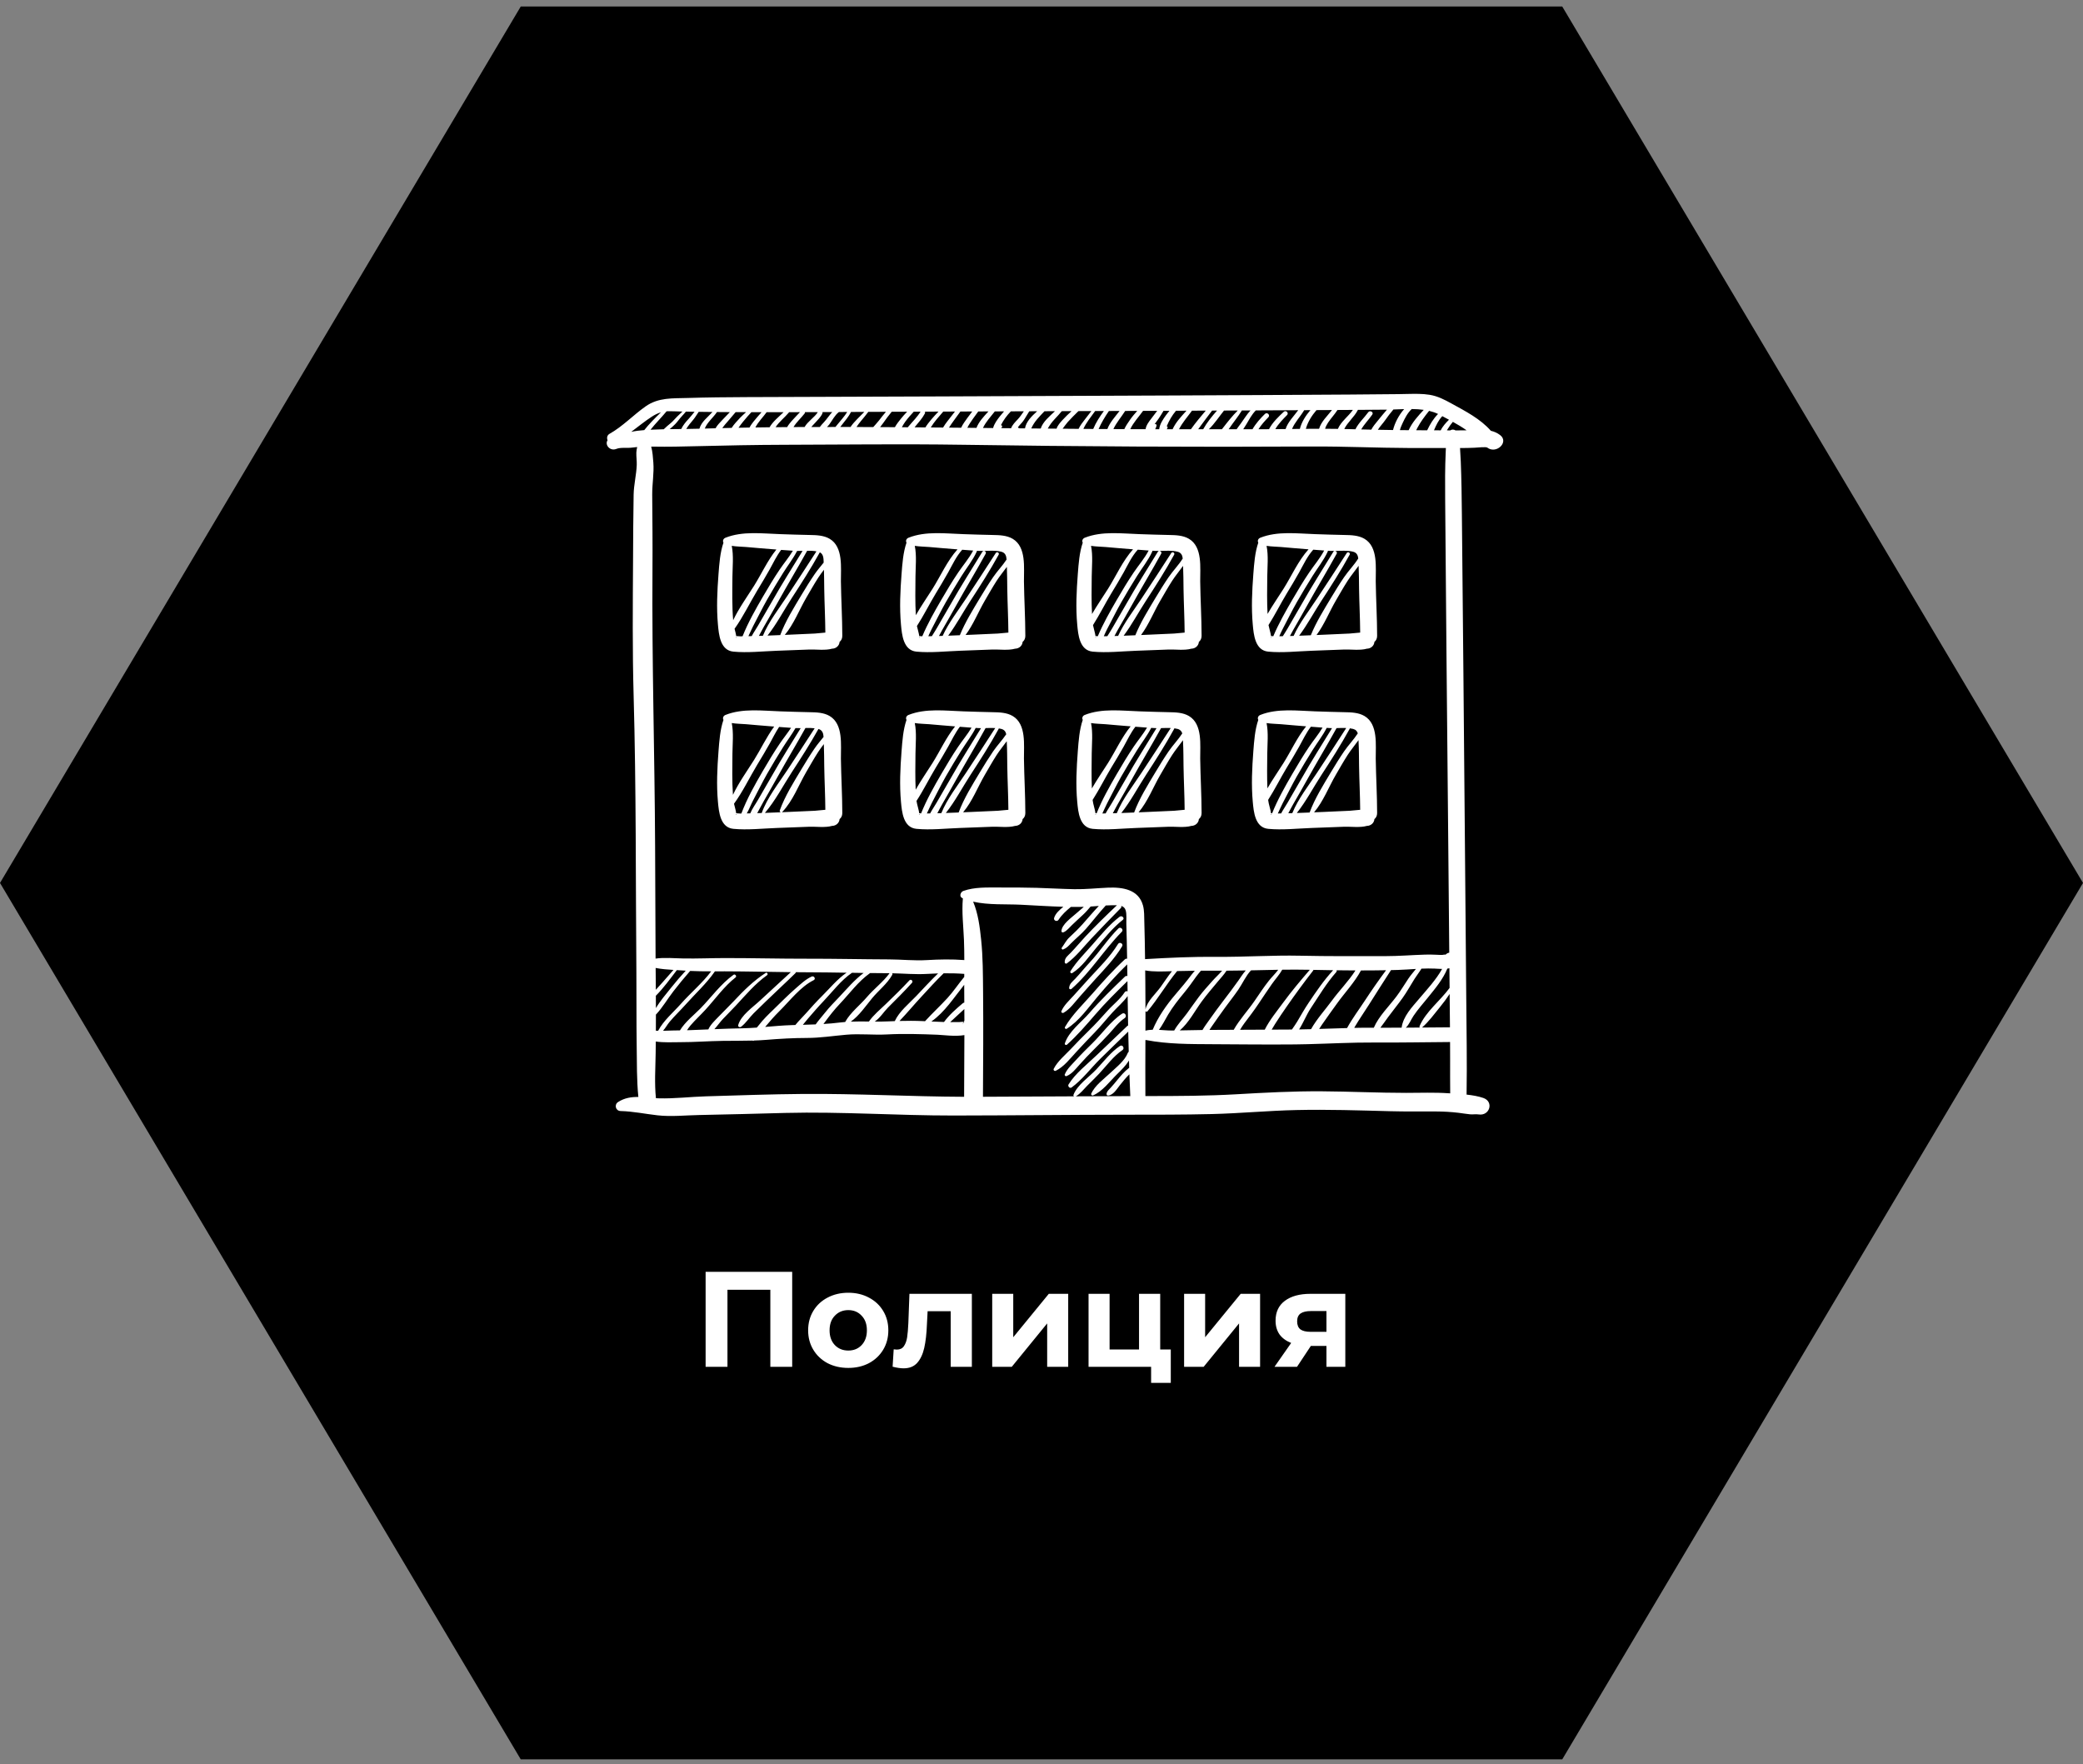 <?xml version="1.0" encoding="UTF-8"?> <svg xmlns="http://www.w3.org/2000/svg" width="307" height="260" viewBox="0 0 307 260" fill="none"><rect x="0" y="0" width="307" height="260" fill="#808080" stroke="none"/> <path d="M230.25 0.961H76.75L0 130.122L76.75 259.283H230.25L307 130.122L230.25 0.961Z" fill="black"></path> <path d="M158.036 143.405C159.493 142.497 160.498 140.941 161.589 139.662C162.791 138.252 164.007 136.717 165.48 135.567C165.816 135.305 165.341 134.857 165.009 135.109C163.52 136.24 162.284 137.757 161.063 139.151C159.942 140.432 158.662 141.698 157.763 143.139C157.661 143.302 157.867 143.511 158.036 143.405ZM157.915 145.744C160.766 143.246 162.693 139.995 165.334 137.322C165.652 136.999 165.152 136.511 164.83 136.831C163.26 138.389 162.092 140.257 160.583 141.863C159.859 142.635 159.199 143.469 158.475 144.236C158.044 144.692 157.616 144.96 157.573 145.607C157.562 145.785 157.794 145.85 157.915 145.744ZM156.744 149.262C157.693 148.734 158.373 147.735 159.086 146.941C159.883 146.052 160.661 145.146 161.469 144.267C162.875 142.738 164.31 141.236 165.382 139.458C165.609 139.082 165.012 138.744 164.782 139.117C163.62 141.002 162.036 142.549 160.538 144.176C159.757 145.024 158.989 145.886 158.218 146.744C157.572 147.464 156.807 148.135 156.43 149.027C156.355 149.203 156.596 149.345 156.744 149.262ZM159.07 156.939C159.782 156.148 160.505 155.376 161.265 154.627C162.012 153.891 162.739 153.141 163.448 152.37C164.181 151.575 164.853 150.652 165.764 150.038C166.168 149.766 165.787 149.118 165.375 149.391C163.682 150.511 162.415 152.366 160.974 153.773C160.163 154.565 159.364 155.359 158.604 156.199C157.999 156.868 157.265 157.511 156.926 158.35C156.873 158.483 157.039 158.652 157.178 158.595C157.992 158.263 158.498 157.575 159.07 156.939ZM221.089 64.115C220.665 63.794 220.208 63.6 219.729 63.487C218.186 61.729 215.98 60.595 213.938 59.473C212.904 58.905 211.903 58.379 210.717 58.185C209.644 58.011 208.556 58.038 207.472 58.058C207.007 58.067 206.543 58.079 206.078 58.085C203.664 58.117 201.251 58.131 198.837 58.147C189.91 58.207 180.983 58.246 172.056 58.286C160.849 58.336 149.643 58.38 138.436 58.422C128.952 58.457 119.467 58.483 109.982 58.523C107.092 58.535 104.199 58.563 101.311 58.652C99.13 58.719 97.05 58.562 95.166 59.881C93.342 61.16 91.784 62.843 89.831 63.937C89.471 64.138 89.402 64.556 89.546 64.875C89.093 65.564 89.914 66.539 90.851 66.154C91.463 65.902 92.456 66.061 93.132 65.967C93.392 65.931 93.652 65.903 93.912 65.881C93.85 66.148 93.796 66.418 93.787 66.695C93.767 67.3 93.868 67.907 93.846 68.514C93.793 69.985 93.414 71.417 93.387 72.895C93.328 76.11 93.32 79.326 93.301 82.543C93.261 89.209 93.2 95.871 93.387 102.536C93.769 116.122 93.681 129.714 93.792 143.304C93.822 146.917 93.783 150.532 93.838 154.144C93.876 156.654 93.832 159.168 94.084 161.665C93.056 161.651 92.056 161.794 91.097 162.408C90.494 162.794 90.721 163.717 91.466 163.737C93.306 163.784 95.096 164.167 96.921 164.37C98.952 164.597 101.065 164.359 103.104 164.324C107.309 164.251 111.51 164.123 115.714 164.017C123.992 163.809 132.261 164.409 140.54 164.399C149.035 164.389 157.53 164.286 166.024 164.28C170.213 164.277 174.401 164.285 178.588 164.184C182.756 164.084 186.911 163.682 191.08 163.591C195.693 163.489 200.314 163.642 204.925 163.764C207.185 163.824 209.447 163.794 211.708 163.802C212.797 163.806 213.877 163.87 214.959 163.996C215.533 164.064 216.105 164.171 216.68 164.223C217.09 164.26 217.524 164.174 217.928 164.238C219.557 164.494 220.21 162.358 218.616 161.81C217.869 161.553 217.015 161.409 216.15 161.315C216.228 156.564 216.141 151.804 216.101 147.053C216.041 139.897 215.978 132.742 215.916 125.586C215.838 116.742 215.759 107.898 215.681 99.054C215.612 91.301 215.535 83.548 215.457 75.795C215.431 73.194 215.399 70.598 215.294 67.998C215.267 67.34 215.228 66.684 215.184 66.027C215.893 66.026 216.599 66.022 217.307 65.984C217.73 65.961 219.014 65.827 219.191 65.961C220.539 66.981 222.451 65.147 221.089 64.115ZM213.557 61.858C213.115 62.289 212.609 62.844 212.34 63.419C212.152 63.418 211.964 63.417 211.777 63.417C211.632 63.417 211.487 63.416 211.342 63.416C211.663 62.673 211.995 61.943 212.572 61.332C212.897 61.505 213.226 61.68 213.557 61.858ZM211.946 61.007C211.265 61.684 210.758 62.536 210.341 63.413C209.802 63.411 209.263 63.41 208.724 63.407C208.776 63.298 208.83 63.189 208.886 63.081C209.361 62.176 209.982 61.348 210.625 60.55C211.087 60.658 211.529 60.807 211.946 61.007ZM208.068 60.281C208.667 60.289 209.26 60.322 209.835 60.402C209.02 61.27 208.104 62.287 207.614 63.398C207.183 63.394 206.753 63.389 206.323 63.385C206.41 63.029 206.576 62.666 206.727 62.342C207.047 61.647 207.464 60.827 208.068 60.281ZM206.95 60.291C206.153 61.176 205.545 62.386 205.312 63.366C205.311 63.368 205.311 63.372 205.31 63.374C204.566 63.364 203.821 63.35 203.076 63.337C203.381 62.848 203.819 62.401 204.126 61.96C204.515 61.4 204.922 60.863 205.363 60.348C205.882 60.329 206.414 60.305 206.95 60.291ZM200.129 60.405C201.537 60.396 202.946 60.386 204.354 60.373C204.374 60.373 204.394 60.372 204.414 60.372C203.961 60.885 203.534 61.418 203.096 61.956C202.727 62.41 202.356 62.833 202.107 63.32C201.611 63.31 201.116 63.297 200.62 63.285C201.07 62.51 201.719 61.858 202.25 61.102C202.504 60.74 201.904 60.407 201.65 60.761C201.059 61.582 200.212 62.34 199.767 63.265C199.393 63.255 199.02 63.248 198.646 63.237C198.473 63.233 198.299 63.231 198.125 63.227C198.61 62.22 199.579 61.483 200.11 60.453C200.118 60.437 200.124 60.421 200.129 60.405ZM199.395 60.41C198.706 61.39 197.637 62.131 197.182 63.207C196.554 63.197 195.926 63.191 195.297 63.189C195.394 62.869 195.541 62.577 195.733 62.287C196.162 61.641 196.705 61.077 197.121 60.423C197.879 60.419 198.637 60.414 199.395 60.41ZM195.693 60.431C195.899 60.43 196.106 60.429 196.312 60.428C195.623 61.319 194.73 62.118 194.411 63.19C193.76 63.191 193.11 63.193 192.46 63.199C192.741 62.188 193.338 61.242 194.029 60.439C194.584 60.437 195.138 60.434 195.693 60.431ZM192.211 60.448C192.517 60.447 192.824 60.446 193.13 60.444C192.438 61.252 191.826 62.209 191.578 63.207C191.194 63.211 190.809 63.215 190.425 63.219C190.834 62.223 191.634 61.423 192.197 60.479C192.203 60.469 192.206 60.459 192.211 60.448ZM191.333 60.453C190.691 61.331 189.802 62.199 189.476 63.23C188.972 63.236 188.468 63.241 187.963 63.245C188.407 62.451 189.165 61.707 189.69 61.17C189.998 60.855 189.521 60.389 189.199 60.692C188.509 61.341 187.524 62.259 187.032 63.253C186.514 63.257 185.995 63.259 185.477 63.26C185.905 62.589 186.468 61.969 186.936 61.493C187.253 61.17 186.756 60.685 186.431 61.002C185.795 61.621 185.085 62.404 184.596 63.26C184.141 63.26 183.686 63.26 183.231 63.26C183.371 63.037 183.518 62.815 183.658 62.583C184.108 61.84 184.471 61.104 185.087 60.483C187.169 60.474 189.251 60.463 191.333 60.453ZM183.017 60.493C183.445 60.491 183.873 60.489 184.301 60.487C183.748 61.084 183.344 61.779 182.852 62.446C182.66 62.706 182.448 62.976 182.26 63.259C181.867 63.259 181.475 63.259 181.082 63.259C181.109 63.222 181.138 63.185 181.163 63.148C181.752 62.279 182.427 61.462 182.986 60.571C183.003 60.545 183.012 60.519 183.017 60.493ZM182.425 60.496C181.626 61.291 180.932 62.175 180.246 63.06C180.199 63.122 180.145 63.189 180.089 63.26C179.448 63.26 178.807 63.26 178.166 63.26C179.01 62.438 179.664 61.412 180.402 60.505C181.076 60.502 181.751 60.499 182.425 60.496ZM179.369 60.509C178.609 61.366 177.878 62.273 177.329 63.259C177.083 63.259 176.838 63.259 176.593 63.259C177.26 62.332 177.951 61.424 178.64 60.512C178.883 60.511 179.126 60.51 179.369 60.509ZM177.708 60.515C176.956 61.413 176.192 62.305 175.522 63.259C174.937 63.259 174.353 63.259 173.768 63.259C174.268 62.265 175.025 61.426 175.681 60.523C176.357 60.521 177.032 60.518 177.708 60.515ZM174.863 60.527C174.106 61.378 173.305 62.194 172.827 63.245C172.825 63.25 172.824 63.255 172.822 63.259C172.535 63.259 172.249 63.259 171.962 63.259C172.001 63.202 172.037 63.142 172.068 63.078C172.126 62.956 172.06 62.845 171.955 62.815C172.305 61.986 172.739 61.22 173.322 60.533C173.836 60.531 174.35 60.529 174.863 60.527ZM171.485 60.54C171.774 60.539 172.064 60.538 172.354 60.537C172.174 60.755 171.999 60.976 171.835 61.204C171.416 61.788 170.923 62.518 170.846 63.257C170.651 63.257 170.455 63.256 170.259 63.255C170.351 63.082 170.421 62.898 170.458 62.717C170.494 62.545 170.299 62.423 170.159 62.534C170.344 62.252 170.561 61.986 170.731 61.738C170.998 61.347 171.249 60.948 171.485 60.54ZM170.551 60.544C170.27 60.927 169.978 61.304 169.684 61.684C169.326 62.148 168.922 62.672 168.841 63.252C168.089 63.25 167.337 63.249 166.585 63.246C167.037 62.263 167.833 61.445 168.468 60.552C169.162 60.55 169.857 60.547 170.551 60.544ZM167.608 60.556C167.245 60.98 166.864 61.391 166.552 61.857C166.267 62.283 165.923 62.749 165.705 63.244C165.168 63.242 164.63 63.239 164.093 63.236C164.544 62.272 165.26 61.464 165.835 60.562C166.426 60.56 167.017 60.558 167.608 60.556ZM165.005 60.565C164.348 61.423 163.58 62.238 163.209 63.23C162.778 63.228 162.347 63.225 161.916 63.222C162.339 62.288 162.843 61.421 163.436 60.57C163.959 60.568 164.482 60.567 165.005 60.565ZM162.692 60.573C162.082 61.401 161.512 62.278 161.124 63.216C160.64 63.213 160.156 63.211 159.672 63.207C160.089 62.286 160.788 61.427 161.407 60.577C161.835 60.576 162.263 60.575 162.692 60.573ZM160.85 60.579C160.529 60.993 160.205 61.405 159.886 61.821C159.556 62.253 159.19 62.703 158.971 63.202C158.185 63.196 157.399 63.189 156.613 63.182C156.869 62.85 157.102 62.496 157.378 62.186C157.875 61.629 158.416 61.113 158.945 60.586C159.58 60.584 160.215 60.582 160.85 60.579ZM157.929 60.589C157.469 61.013 157.012 61.44 156.593 61.903C156.251 62.282 155.872 62.695 155.719 63.174C155.286 63.17 154.853 63.166 154.421 63.162C154.695 62.67 155.011 62.232 155.431 61.779C155.792 61.389 156.159 61.005 156.491 60.594C156.97 60.593 157.449 60.591 157.929 60.589ZM155.483 60.598C154.663 61.377 153.711 62.147 153.386 63.153C152.921 63.148 152.456 63.145 151.992 63.14C152.428 62.137 153.188 61.391 153.942 60.603C154.456 60.602 154.969 60.6 155.483 60.598ZM152.857 60.607C152.038 61.34 151.231 62.154 151.065 63.131C150.759 63.128 150.453 63.125 150.147 63.121C150.141 63.054 150.083 62.998 150.015 62.98C150.244 62.655 150.567 62.377 150.792 62.065C151.136 61.589 151.381 61.085 151.699 60.611C152.085 60.609 152.471 60.608 152.857 60.607ZM150.897 60.614C150.612 61.023 150.339 61.44 149.993 61.806C149.602 62.219 149.212 62.608 149.02 63.11C148.534 63.105 148.049 63.1 147.563 63.095C147.605 63.035 147.646 62.973 147.685 62.909C147.758 62.786 147.642 62.651 147.516 62.668C147.889 61.919 148.398 61.224 148.988 60.62C149.624 60.618 150.261 60.616 150.897 60.614ZM147.979 60.624C147.769 60.858 147.565 61.099 147.373 61.345C146.98 61.847 146.531 62.444 146.366 63.083C145.868 63.078 145.37 63.073 144.872 63.068C145.296 62.174 145.995 61.423 146.622 60.629C147.074 60.627 147.527 60.625 147.979 60.624ZM144.181 60.637C144.681 60.635 145.182 60.633 145.682 60.632C144.984 61.389 144.268 62.142 143.914 63.059C143.466 63.054 143.017 63.05 142.569 63.045C142.798 62.569 143.119 62.122 143.408 61.701C143.655 61.343 143.914 60.987 144.181 60.637ZM143.293 60.64C143.055 60.943 142.823 61.249 142.602 61.559C142.275 62.02 141.895 62.508 141.659 63.037C141.061 63.031 140.462 63.025 139.864 63.02C140.096 62.638 140.369 62.274 140.642 61.891C140.94 61.473 141.246 61.06 141.55 60.646C142.131 60.644 142.712 60.642 143.293 60.64ZM139.022 60.655C139.597 60.653 140.172 60.651 140.746 60.649C140.368 61.13 139.988 61.611 139.618 62.097C139.389 62.398 139.172 62.697 138.993 63.011C138.39 63.006 137.788 63.001 137.185 62.996C137.684 62.15 138.369 61.42 139.022 60.655ZM136.328 60.664C136.991 60.662 137.654 60.659 138.317 60.657C137.656 61.344 136.831 62.25 136.39 62.989C135.859 62.985 135.329 62.981 134.799 62.977C134.854 62.904 134.909 62.833 134.966 62.764C135.452 62.175 135.952 61.619 136.309 60.944C136.363 60.843 136.361 60.746 136.328 60.664ZM135.67 60.666C135.197 61.456 134.517 62.103 133.929 62.811C133.885 62.865 133.84 62.917 133.795 62.97C133.503 62.968 133.212 62.965 132.92 62.963C133.072 62.682 133.231 62.404 133.426 62.14C133.806 61.622 134.232 61.138 134.674 60.67C135.006 60.669 135.338 60.668 135.67 60.666ZM133.695 60.674C133.373 61.008 133.064 61.352 132.775 61.713C132.478 62.084 132.139 62.505 131.894 62.955C131.168 62.951 130.442 62.948 129.715 62.945C129.864 62.758 130.011 62.57 130.15 62.372C130.559 61.789 130.967 61.224 131.421 60.684C132.179 60.68 132.937 60.677 133.695 60.674ZM130.571 60.688C130.218 61.102 129.882 61.53 129.547 61.969C129.298 62.295 128.986 62.609 128.704 62.941C127.881 62.937 127.057 62.933 126.233 62.931C126.423 62.64 126.637 62.353 126.882 62.056C127.251 61.606 127.636 61.169 127.973 60.699C128.839 60.694 129.705 60.691 130.571 60.688ZM127.388 60.702C126.721 61.407 125.886 62.124 125.355 62.927C124.85 62.926 124.346 62.926 123.841 62.926C123.933 62.804 124.026 62.684 124.121 62.564C124.595 61.967 125.082 61.387 125.43 60.711C126.083 60.708 126.735 60.705 127.388 60.702ZM123.641 60.719C124.05 60.718 124.458 60.716 124.866 60.714C124.441 61.4 123.879 61.989 123.373 62.624C123.298 62.718 123.216 62.82 123.132 62.926C122.716 62.926 122.301 62.928 121.885 62.928C122.005 62.806 122.125 62.686 122.225 62.55C122.708 61.898 123.002 61.23 123.641 60.719ZM121.225 60.731C121.703 60.729 122.181 60.726 122.658 60.724C122.225 61.195 121.89 61.73 121.43 62.232C121.257 62.421 121.012 62.664 120.826 62.929C120.408 62.929 119.99 62.929 119.572 62.93C119.762 62.698 119.982 62.485 120.138 62.312C120.515 61.891 120.971 61.462 121.201 60.941C121.233 60.868 121.238 60.797 121.225 60.731ZM118.64 60.738C119.272 60.736 119.903 60.736 120.535 60.733C120.093 61.468 119.025 62.127 118.584 62.931C118.383 62.932 118.181 62.931 117.979 62.932C117.636 62.933 117.294 62.937 116.951 62.939C117.38 62.207 118.081 61.599 118.59 60.934C118.638 60.871 118.651 60.803 118.64 60.738ZM116.291 60.745C116.828 60.743 117.365 60.742 117.902 60.74C117.495 61.196 117.044 61.615 116.647 62.08C116.431 62.334 116.186 62.628 116.011 62.946C115.443 62.95 114.875 62.952 114.308 62.957C114.83 62.166 115.678 61.497 116.244 60.821C116.265 60.797 116.28 60.771 116.291 60.745ZM115.485 60.747C114.765 61.444 113.914 62.119 113.422 62.968C112.726 62.976 112.03 62.985 111.334 62.996C111.728 62.191 112.475 61.465 112.988 60.746C113.821 60.747 114.653 60.748 115.485 60.747ZM110.175 61.37C110.361 61.156 110.565 60.954 110.745 60.742C111.244 60.743 111.743 60.745 112.243 60.745C111.86 61.199 111.444 61.63 111.082 62.098C110.878 62.362 110.636 62.674 110.467 63.008C109.926 63.016 109.385 63.029 108.844 63.039C109.25 62.456 109.709 61.903 110.175 61.37ZM109.956 60.74C109.637 61.046 109.294 61.332 109.068 61.58C108.636 62.054 108.176 62.52 107.834 63.059C107.372 63.069 106.911 63.078 106.449 63.089C106.697 62.735 106.993 62.411 107.281 62.076C107.662 61.633 108.037 61.18 108.421 60.737C108.933 60.739 109.445 60.739 109.956 60.74ZM107.571 60.735C107.22 61.086 106.875 61.444 106.541 61.807C106.163 62.219 105.723 62.624 105.458 63.116C104.929 63.129 104.4 63.143 103.871 63.158C104.243 62.223 105.104 61.565 105.67 60.722C106.304 60.727 106.937 60.731 107.571 60.735ZM105.005 60.716C104.303 61.506 103.382 62.135 103.084 63.179C102.439 63.198 101.794 63.209 101.148 63.217C101.43 62.731 101.797 62.305 102.185 61.843C102.486 61.484 102.708 61.071 102.978 60.692C103.654 60.702 104.329 60.71 105.005 60.716ZM102.365 60.683C102.084 61.021 101.824 61.379 101.52 61.7C101.086 62.158 100.671 62.66 100.399 63.226C99.833 63.231 99.267 63.237 98.702 63.245C98.98 63.002 99.267 62.762 99.534 62.483C99.883 62.117 100.176 61.673 100.531 61.299C100.73 61.089 100.918 60.879 101.093 60.658C101.517 60.667 101.941 60.676 102.365 60.683ZM93.029 63.647C94.043 62.893 95.02 62.082 96.079 61.398C96.516 61.116 96.951 60.902 97.413 60.767C96.626 61.521 95.607 62.542 94.953 63.386C94.308 63.434 93.657 63.508 93.029 63.647ZM98.242 60.615C98.339 60.608 98.436 60.603 98.536 60.602C99.084 60.599 99.633 60.625 100.18 60.639C100.314 60.642 100.448 60.644 100.582 60.647C100.335 60.896 100.073 61.131 99.816 61.378C99.494 61.688 99.224 62.045 98.881 62.333C98.514 62.64 98.15 62.933 97.826 63.262C97.174 63.276 96.523 63.298 95.873 63.331C96.619 62.389 97.479 61.541 98.242 60.615ZM142.094 161.639C134.17 161.606 126.253 161.155 118.332 161.218C113.575 161.256 108.808 161.433 104.053 161.57C101.761 161.636 99.417 161.925 97.131 161.865C96.978 161.861 96.825 161.854 96.673 161.845C96.447 159.652 96.598 157.429 96.632 155.23C96.641 154.651 96.646 154.071 96.652 153.492C97.839 153.67 99.167 153.589 100.167 153.591C102.31 153.596 104.44 153.423 106.581 153.396C108.021 153.378 109.459 153.395 110.896 153.355C110.966 153.399 111.056 153.408 111.123 153.348C111.726 153.328 112.329 153.298 112.932 153.248C114.933 153.083 116.902 152.97 118.912 152.967C120.877 152.965 122.773 152.662 124.722 152.491C126.708 152.316 128.727 152.557 130.721 152.45C133.217 152.315 135.686 152.398 138.177 152.493C138.932 152.522 140.782 152.785 142.135 152.547C142.13 155.577 142.111 158.607 142.094 161.639ZM109.23 151.313C109.933 150.783 110.441 149.968 111.068 149.341C111.659 148.749 112.266 148.171 112.866 147.587C114.299 146.188 115.784 144.84 117.212 143.437C117.264 143.386 117.289 143.331 117.296 143.276C117.863 143.281 118.43 143.288 118.997 143.289C120.921 143.292 122.845 143.321 124.768 143.352C123.397 144.294 122.328 145.624 121.16 146.783C120.344 147.592 119.573 148.441 118.817 149.303C118.323 149.868 117.714 150.44 117.222 151.059C117.04 151.065 116.858 151.069 116.675 151.075C115.369 151.116 114.072 151.235 112.773 151.343C113.435 150.546 114.115 149.763 114.873 149.014C116.387 147.517 117.971 145.414 119.926 144.449C120.289 144.27 119.971 143.753 119.609 143.922C118.718 144.337 117.981 145.052 117.249 145.684C116.112 146.667 115.054 147.762 113.974 148.802C113.221 149.527 112.469 150.256 111.836 151.085C111.749 151.2 111.648 151.318 111.543 151.439C110.833 151.49 110.122 151.531 109.408 151.544C108.031 151.569 106.659 151.618 105.287 151.672C105.729 151.195 106.107 150.639 106.547 150.172C107.186 149.493 107.855 148.841 108.489 148.157C109.915 146.616 111.318 144.953 113.048 143.721C113.251 143.577 113.064 143.245 112.846 143.386C111.062 144.536 109.579 146.01 108.146 147.545C107.419 148.323 106.643 149.057 105.909 149.83C105.38 150.388 104.71 150.991 104.397 151.708C103.533 151.743 102.669 151.779 101.802 151.812C101.62 151.82 101.437 151.823 101.255 151.828C101.417 151.58 101.587 151.337 101.782 151.11C102.473 150.308 103.257 149.589 103.971 148.808C105.402 147.245 106.729 145.356 108.415 144.043C108.636 143.87 108.34 143.492 108.109 143.657C106.244 144.995 104.835 146.971 103.253 148.598C102.409 149.466 100.966 150.602 100.216 151.85C99.513 151.861 98.809 151.87 98.106 151.9C97.98 151.905 97.851 151.907 97.721 151.908C98.083 151.505 98.343 151.002 98.699 150.579C99.438 149.701 100.287 148.901 101.051 148.042C102.491 146.426 104.104 144.967 105.344 143.189C105.353 143.175 105.355 143.163 105.361 143.149C105.858 143.148 106.355 143.147 106.851 143.148C110.086 143.157 113.319 143.234 116.554 143.27C115.069 144.67 113.536 146.021 112.05 147.421C110.995 148.415 109.188 149.628 108.801 151.07C108.731 151.332 109.039 151.457 109.23 151.313ZM131.492 143.434C133.2 143.467 134.909 143.63 136.614 143.53C137.163 143.498 137.711 143.472 138.259 143.455C137.143 144.526 136.108 145.664 135.039 146.789C133.973 147.91 132.536 149.053 131.876 150.485C131.562 150.496 131.248 150.508 130.935 150.523C130.265 150.556 129.594 150.558 128.922 150.553C129.682 150.053 130.288 149.078 130.864 148.501C132.065 147.297 133.277 146.107 134.412 144.842C134.636 144.593 134.265 144.226 134.035 144.476C132.934 145.669 131.767 146.796 130.6 147.928C129.775 148.726 128.705 149.606 128.067 150.545C127.174 150.534 126.282 150.525 125.393 150.563C126.62 149.701 127.619 148.227 128.523 147.126C129.491 145.948 130.749 145.005 131.501 143.667C131.552 143.577 131.537 143.494 131.492 143.434ZM142.113 143.974C141.261 144.988 140.54 146.104 139.64 147.085C138.574 148.248 137.395 149.331 136.337 150.499C136.211 150.493 136.086 150.487 135.961 150.482C134.837 150.43 133.704 150.433 132.574 150.463C133.666 149.321 134.694 148.077 135.767 146.923C136.861 145.747 137.922 144.552 139.078 143.438C140.09 143.425 141.102 143.448 142.116 143.525C142.115 143.675 142.114 143.824 142.113 143.974ZM142.121 147.758C142.045 147.766 141.967 147.796 141.895 147.856C140.907 148.691 139.898 149.571 139.131 150.615C138.51 150.597 137.889 150.572 137.269 150.543C139.247 149.157 140.597 147.009 142.109 145.132C142.109 145.556 142.11 145.98 142.114 146.404C142.118 146.855 142.118 147.306 142.121 147.758ZM131.098 143.439C130.143 144.735 128.797 145.734 127.749 146.964C126.763 148.122 125.336 149.23 124.602 150.548C124.59 150.569 124.583 150.591 124.579 150.612C124.325 150.633 124.07 150.656 123.817 150.688C122.995 150.792 122.179 150.86 121.363 150.909C121.432 150.819 121.5 150.727 121.567 150.636C122.267 149.689 122.971 148.788 123.785 147.929C125.245 146.388 126.479 144.647 128.239 143.402C129.164 143.414 130.09 143.423 131.015 143.426C131.047 143.426 131.078 143.428 131.11 143.428C131.106 143.432 131.102 143.434 131.098 143.439ZM123.677 146.943C122.977 147.687 122.258 148.399 121.627 149.202C121.181 149.771 120.642 150.356 120.217 150.968C119.589 150.994 118.96 151.012 118.33 151.029C118.58 150.728 118.82 150.419 119.065 150.135C119.814 149.271 120.555 148.401 121.347 147.573C122.685 146.174 123.945 144.464 125.569 143.364C126.141 143.373 126.713 143.381 127.284 143.389C125.925 144.414 124.846 145.701 123.677 146.943ZM100.359 147.933C99.225 149.211 97.808 150.383 97 151.905C96.888 151.904 96.776 151.905 96.664 151.905C96.669 151.112 96.671 150.32 96.671 149.527C97.655 148.486 98.399 147.181 99.275 146.056C100.061 145.048 100.874 144.055 101.718 143.09C102.75 143.14 103.784 143.149 104.818 143.15C103.507 144.893 101.807 146.302 100.359 147.933ZM98.913 145.561C98.16 146.511 97.299 147.502 96.669 148.571C96.668 147.964 96.665 147.356 96.661 146.749C97.794 145.614 98.778 144.25 99.757 142.969C100.094 142.989 100.43 143.008 100.76 143.033C100.862 143.041 100.964 143.046 101.066 143.053C100.32 143.865 99.599 144.695 98.913 145.561ZM97.693 144.721C97.358 145.106 97.003 145.485 96.655 145.87C96.654 145.712 96.653 145.553 96.652 145.394C96.643 144.48 96.638 143.566 96.632 142.652C97.486 142.82 98.376 142.888 99.258 142.941C98.734 143.532 98.213 144.126 97.693 144.721ZM142.108 150.593C142.117 150.594 142.124 150.594 142.132 150.595C142.133 150.594 142.135 150.592 142.136 150.591C142.136 150.593 142.136 150.594 142.136 150.595C142.135 150.595 142.133 150.595 142.132 150.595C142.002 150.7 141.897 150.849 141.841 151.051C141.901 150.836 141.962 150.688 142.02 150.586C141.828 150.573 141.582 150.619 141.404 150.624C140.951 150.637 140.497 150.638 140.044 150.633C140.745 150 141.416 149.332 142.127 148.707C142.13 149.282 142.135 149.858 142.136 150.433C142.1 150.464 142.061 150.513 142.02 150.586C142.05 150.587 142.082 150.587 142.108 150.593ZM158.564 161.57C159.228 161.191 159.678 160.571 160.212 160.033C160.804 159.437 161.411 158.857 161.984 158.244C163.049 157.105 164.119 155.634 165.427 154.757C165.807 154.502 165.448 153.893 165.062 154.15C163.737 155.031 162.671 156.436 161.596 157.585C160.522 158.733 158.775 159.876 158.212 161.348C158.176 161.441 158.221 161.523 158.293 161.571C153.82 161.593 149.347 161.618 144.873 161.635C144.902 156.478 144.939 151.329 144.89 146.169C144.866 143.611 144.872 141.059 144.606 138.51C144.412 136.646 144.167 134.647 143.423 132.88C145.683 133.399 148.238 133.222 150.482 133.334C152.544 133.438 154.634 133.578 156.716 133.636C156.174 134.084 155.55 134.62 155.358 135.288C155.247 135.674 155.797 135.887 156.011 135.556C156.495 134.807 157.146 134.221 157.825 133.658C158.449 133.665 159.071 133.665 159.691 133.65C159.706 133.649 159.721 133.648 159.735 133.648C159.361 133.967 158.989 134.282 158.637 134.598C157.95 135.216 156.455 136.245 156.442 137.234C156.439 137.392 156.606 137.451 156.735 137.398C157.25 137.185 157.598 136.698 157.996 136.325C158.532 135.824 159.057 135.316 159.602 134.826C160.022 134.448 160.373 134.022 160.739 133.6C161.142 133.574 161.545 133.543 161.948 133.512C161.137 134.371 160.375 135.276 159.59 136.157C158.967 136.855 158.317 137.496 157.626 138.13C157.146 138.569 156.872 139.149 156.485 139.675C156.399 139.792 156.543 139.98 156.684 139.927C157.205 139.73 157.454 139.428 157.825 139.05C158.556 138.303 159.365 137.672 160.056 136.88C161.043 135.748 161.956 134.549 162.975 133.443C163.304 133.425 163.634 133.411 163.964 133.407C164.172 133.405 164.397 133.399 164.619 133.408C163.022 134.925 161.422 136.467 159.923 138.074C159.205 138.843 158.531 139.665 157.801 140.42C157.37 140.866 156.902 141.164 156.92 141.816C156.923 141.951 157.097 142.084 157.228 141.987C158.622 140.961 159.667 139.567 160.841 138.322C162.263 136.815 163.712 135.318 165.169 133.843C165.275 133.736 165.289 133.612 165.25 133.505C165.555 133.603 165.801 133.793 165.906 134.159C166.08 134.764 165.983 135.557 166.003 136.179C166.056 137.883 166.091 139.587 166.119 141.291C166.009 141.268 165.887 141.291 165.781 141.389C164.099 142.941 162.577 144.636 161.079 146.355C159.681 147.961 158.027 149.52 156.96 151.359C156.87 151.514 157.056 151.716 157.22 151.612C159.043 150.463 160.337 148.573 161.701 146.961C163.114 145.29 164.552 143.644 166.132 142.121C166.141 142.696 166.149 143.27 166.157 143.845C166.042 143.806 165.908 143.82 165.795 143.93C163.999 145.66 162.2 147.393 160.571 149.276C159.37 150.663 157.512 151.995 156.941 153.773C156.881 153.957 157.125 154.073 157.259 153.953C158.756 152.611 160.129 151.021 161.435 149.503C162.916 147.781 164.544 146.184 166.167 144.59C166.173 145.094 166.18 145.598 166.187 146.102C166.044 146.044 165.867 146.066 165.761 146.228C165.066 147.293 164.045 148.049 163.202 148.991C162.316 149.981 161.437 150.957 160.48 151.885C159.563 152.773 158.686 153.686 157.809 154.612C156.954 155.515 155.877 156.395 155.307 157.503C155.206 157.7 155.409 157.902 155.613 157.801C156.811 157.206 157.706 156.025 158.591 155.066C159.501 154.08 160.414 153.109 161.351 152.148C162.271 151.203 163.078 150.177 163.964 149.206C164.712 148.386 165.557 147.693 166.196 146.791C166.215 148.237 166.236 149.682 166.264 151.128C166.219 151.143 166.175 151.17 166.133 151.21C164.622 152.661 163.097 154.099 161.585 155.55C160.21 156.869 158.48 158.197 157.486 159.819C157.327 160.08 157.665 160.464 157.942 160.262C159.508 159.119 160.755 157.439 162.128 156.078C163.501 154.718 164.899 153.383 166.282 152.033C166.301 152.95 166.323 153.866 166.351 154.783C166.354 154.855 166.355 154.927 166.358 154.998C166.303 155.034 166.257 155.086 166.228 155.158C165.748 156.357 164.573 157.238 163.65 158.115C162.691 159.027 161.351 159.972 160.825 161.193C160.768 161.326 160.94 161.494 161.077 161.438C162.492 160.861 163.581 159.331 164.653 158.292C165.284 157.681 165.93 157.039 166.394 156.294C166.404 156.65 166.415 157.005 166.425 157.361C165.704 157.909 165.139 158.592 164.571 159.285C164.29 159.627 164.006 159.966 163.707 160.293C163.44 160.586 163.148 160.795 163.089 161.191C163.071 161.317 163.142 161.46 163.296 161.454C164.072 161.425 164.62 160.463 165.055 159.923C165.501 159.368 165.94 158.815 166.453 158.326C166.486 159.397 166.53 160.468 166.587 161.538C163.912 161.546 161.238 161.556 158.564 161.57ZM168.655 135.889C168.631 135.098 168.667 134.227 168.46 133.454C167.822 131.084 165.466 130.723 163.289 130.818C161.631 130.89 160.004 131.072 158.342 131.043C156.488 131.011 154.64 130.898 152.787 130.843C150.937 130.789 149.086 130.79 147.235 130.794C145.489 130.798 143.641 130.712 141.981 131.301C141.551 131.453 141.325 132.141 141.838 132.366C141.862 132.377 141.887 132.385 141.911 132.396C141.731 134.422 141.99 136.485 142.071 138.51C142.11 139.503 142.122 140.496 142.123 141.489C140.286 141.349 138.453 141.383 136.613 141.493C134.751 141.606 132.881 141.396 131.015 141.39C127.009 141.377 123.005 141.283 118.997 141.29C114.947 141.298 110.899 141.189 106.851 141.193C104.822 141.195 102.787 141.287 100.76 141.254C99.389 141.232 97.973 141.082 96.621 141.27C96.586 135.751 96.578 130.232 96.552 124.713C96.49 111.111 96.067 97.52 96.164 83.918C96.19 80.242 96.155 76.57 96.125 72.894C96.112 71.318 96.413 69.741 96.292 68.166C96.234 67.413 96.183 66.583 95.975 65.818C96.105 65.819 96.235 65.819 96.365 65.821C98.462 65.859 100.561 65.808 102.658 65.756C106.967 65.649 111.271 65.561 115.582 65.55C124.288 65.528 132.995 65.413 141.701 65.546C158.961 65.808 176.209 65.901 193.47 65.803C198.195 65.776 202.914 66.008 207.639 66.024C209.459 66.03 211.279 66.028 213.099 66.028C213.09 66.22 213.083 66.415 213.074 66.613C212.967 68.911 212.974 71.214 212.993 73.513C213.053 80.932 213.111 88.35 213.181 95.768C213.264 104.627 213.348 113.487 213.431 122.346C213.487 128.364 213.542 134.382 213.597 140.4C213.396 140.428 213.195 140.53 213.019 140.733C213.131 140.604 212.781 140.72 212.585 140.727C212.287 140.738 211.987 140.72 211.69 140.706C211.146 140.68 210.609 140.669 210.064 140.685C208.094 140.744 206.139 140.908 204.167 140.909C199.985 140.91 195.803 140.938 191.621 140.847C187.513 140.758 183.422 141.05 179.313 141.012C175.795 140.98 172.273 141.143 168.762 141.351C168.739 139.53 168.71 137.709 168.655 135.889ZM209.215 151.239C209.179 151.323 209.208 151.39 209.263 151.435C208.575 151.442 207.887 151.446 207.199 151.451C207.706 150.966 207.934 150.298 208.333 149.703C208.958 148.771 209.71 147.929 210.416 147.056C211.511 145.701 212.652 144.36 213.313 142.752C213.417 142.738 213.519 142.717 213.619 142.692C213.625 143.432 213.633 144.172 213.639 144.912C213.641 145.139 213.643 145.367 213.646 145.595C212.258 147.498 210.122 149.094 209.215 151.239ZM213.654 146.487C213.671 148.125 213.687 149.763 213.7 151.4C212.327 151.407 210.955 151.419 209.583 151.432C210.576 150.572 211.385 149.446 212.212 148.436C212.726 147.81 213.209 147.16 213.654 146.487ZM206.575 151.455C205.533 151.462 204.49 151.463 203.447 151.46C203.843 150.953 204.199 150.414 204.582 149.897C205.28 148.952 206.027 148.039 206.711 147.084C207.36 146.179 207.882 145.204 208.477 144.267C208.801 143.757 209.184 143.273 209.498 142.755C210.153 142.727 210.807 142.716 211.462 142.747C211.781 142.762 212.158 142.793 212.544 142.796C211.644 144.402 210.347 145.788 209.156 147.192C208.094 148.444 206.797 149.784 206.575 151.452C206.575 151.453 206.575 151.454 206.575 151.455ZM172.16 149.527C172.842 148.388 173.629 147.384 174.478 146.358C175.118 145.584 175.703 144.778 176.277 143.956C176.49 143.651 176.749 143.357 176.997 143.055C177.847 143.048 178.698 143.044 179.551 143.052C179.741 143.054 179.93 143.052 180.121 143.053C179.677 143.574 179.136 144.057 178.707 144.543C178.023 145.319 177.317 146.077 176.698 146.903C176.09 147.713 175.517 148.547 174.919 149.365C174.313 150.194 173.554 150.964 173.065 151.866C172.943 151.867 172.822 151.87 172.7 151.871C172.139 151.877 171.478 151.807 170.812 151.771C171.334 151.074 171.717 150.268 172.16 149.527ZM169.893 151.754C169.516 151.765 169.153 151.805 168.82 151.895C168.823 150.939 168.825 149.984 168.825 149.028C168.89 149.11 169.039 149.138 169.111 149.052C170.689 147.173 171.928 145.013 173.489 143.112C174.357 143.093 175.224 143.076 176.091 143.064C175.937 143.238 175.787 143.414 175.649 143.599C174.878 144.629 174.053 145.61 173.214 146.587C171.945 148.063 170.63 149.938 169.893 151.754ZM177.087 147.628C177.838 146.598 178.675 145.634 179.489 144.652C179.912 144.141 180.41 143.625 180.77 143.053C181.715 143.051 182.659 143.039 183.602 143.02C183.194 143.483 182.865 144.011 182.508 144.521C181.808 145.521 181.06 146.487 180.322 147.461C179.631 148.374 178.943 149.291 178.289 150.229C177.924 150.754 177.536 151.254 177.225 151.795C176.112 151.812 174.999 151.835 173.885 151.854C175.197 150.738 176.12 148.956 177.087 147.628ZM178.551 151.329C179.218 150.373 179.879 149.419 180.57 148.479C181.21 147.611 181.878 146.762 182.49 145.876C183.11 144.979 183.613 143.818 184.374 143.005C185.712 142.975 187.051 142.942 188.39 142.92C187.974 143.48 187.444 143.984 187.018 144.521C186.257 145.48 185.581 146.517 184.89 147.525C183.917 148.942 182.678 150.26 181.829 151.766C180.781 151.77 179.732 151.774 178.684 151.78C178.54 151.78 178.395 151.783 178.25 151.784C178.349 151.63 178.448 151.477 178.551 151.329ZM183.382 150.822C184.113 149.854 184.85 148.893 185.519 147.883C186.157 146.921 186.801 145.962 187.461 145.014C187.942 144.324 188.568 143.656 188.979 142.911C190.253 142.894 191.527 142.89 192.803 142.918C192.884 142.919 192.964 142.921 193.045 142.923C191.683 144.505 190.345 146.084 189.113 147.769C188.239 148.964 187.116 150.323 186.404 151.746C185.19 151.751 183.977 151.758 182.764 151.763C182.963 151.44 183.159 151.116 183.382 150.822ZM187.918 150.92C188.474 150.043 189.054 149.181 189.648 148.329C190.895 146.536 192.195 144.757 193.539 143.034C193.565 143.001 193.573 142.967 193.575 142.934C194.543 142.954 195.512 142.972 196.483 142.986C195.115 144.461 193.991 146.12 192.875 147.78C192.267 148.686 191.74 149.62 191.185 150.558C190.952 150.953 190.672 151.335 190.408 151.725C189.414 151.732 188.419 151.736 187.424 151.741C187.587 151.465 187.748 151.188 187.918 150.92ZM193.163 148.619C194.375 146.797 195.481 144.915 196.941 143.263C197.017 143.176 197.023 143.077 196.989 142.993C197.916 143.005 198.844 143.014 199.771 143.018C198.766 144.598 197.399 145.959 196.295 147.474C195.36 148.754 194.069 150.168 193.227 151.675C192.64 151.691 192.053 151.703 191.466 151.712C192.106 150.703 192.58 149.497 193.163 148.619ZM194.83 151.016C195.55 149.965 196.303 148.937 197.046 147.9C198.215 146.268 199.64 144.788 200.586 143.019C201.819 143.019 203.051 143.01 204.281 142.987C203.194 144.459 202.146 145.955 201.144 147.488C200.298 148.781 199.295 150.109 198.534 151.509C197.164 151.546 195.793 151.596 194.423 151.639C194.556 151.429 194.69 151.22 194.83 151.016ZM199.682 151.316C200.328 150.219 201.064 149.166 201.744 148.088C202.823 146.376 203.911 144.669 205.011 142.97C205.346 142.961 205.682 142.955 206.017 142.944C206.905 142.917 207.794 142.849 208.683 142.797C208.308 143.275 207.895 143.739 207.568 144.228C206.987 145.096 206.455 145.993 205.828 146.83C204.744 148.277 203.209 149.758 202.478 151.458C201.515 151.451 200.553 151.462 199.591 151.482C199.621 151.426 199.65 151.37 199.682 151.316ZM168.783 143.014C170.058 143.243 171.445 143.168 172.728 143.13C172.129 143.879 171.598 144.697 171.069 145.44C170.36 146.436 169.079 147.522 168.824 148.764C168.823 147.416 168.818 146.068 168.802 144.72C168.795 144.151 168.789 143.582 168.783 143.014ZM213.484 161.117C211.419 160.976 209.327 161.061 207.258 161.061C203.114 161.061 198.969 160.855 194.824 160.829C190.593 160.801 186.38 161.027 182.158 161.27C177.972 161.511 173.781 161.525 169.589 161.53C169.33 161.531 169.071 161.532 168.811 161.533C168.793 158.782 168.805 156.032 168.815 153.281C168.844 153.281 168.872 153.278 168.899 153.274C172.127 153.892 175.398 153.871 178.684 153.889C182.733 153.911 186.782 153.959 190.831 153.92C191.438 153.915 192.044 153.902 192.65 153.887C192.683 153.896 192.718 153.893 192.752 153.884C196.007 153.802 199.258 153.62 202.516 153.64C206.252 153.663 209.981 153.59 213.716 153.567C213.72 154.472 213.724 155.377 213.724 156.282C213.725 157.898 213.714 159.516 213.735 161.133C213.651 161.128 213.565 161.122 213.484 161.117ZM214.521 63.432C214.292 63.27 213.974 63.268 213.744 63.429C213.579 63.428 213.414 63.426 213.25 63.425C213.278 63.375 213.306 63.326 213.335 63.278C213.568 62.888 213.834 62.518 214.129 62.171C214.823 62.556 215.511 62.964 216.156 63.416C215.611 63.429 215.066 63.433 214.521 63.432ZM122.28 79.408C121.403 78.887 120.313 78.859 119.316 78.842C117.884 78.818 116.458 78.764 115.026 78.719C112.353 78.634 109.462 78.239 106.922 79.248C106.584 79.383 106.479 79.724 106.627 79.975C106.126 81.422 106.01 83.108 105.896 84.603C105.707 87.074 105.585 89.572 105.811 92.045C105.948 93.533 106.145 95.847 108.088 96.034C110.181 96.236 112.404 95.978 114.498 95.905C116.088 95.85 117.677 95.785 119.267 95.725C120.217 95.689 121.65 95.885 122.62 95.602C123.252 95.588 123.705 95.134 123.74 94.6C123.98 94.405 124.142 94.109 124.141 93.712C124.137 91.034 123.973 88.366 123.936 85.69C123.91 83.72 124.324 80.62 122.28 79.408ZM108.055 91.403C107.88 89.263 107.929 87.095 107.949 84.951C107.962 83.581 108.141 81.878 107.847 80.444C108.547 80.557 109.25 80.555 109.983 80.615C111.21 80.717 112.437 80.837 113.667 80.927C113.919 80.945 114.171 80.965 114.424 80.985C113.122 82.605 112.212 84.615 111.128 86.34C110.132 87.924 108.902 89.632 108.055 91.403ZM108.501 93.874C108.662 93.949 108.478 94.086 108.501 93.874V93.874ZM109.441 93.771C109.327 93.773 109.213 93.776 109.099 93.778C108.964 93.779 108.714 93.741 108.501 93.736C108.482 93.493 108.367 93.074 108.263 92.664C109.517 90.915 110.483 88.89 111.579 87.07C112.209 86.024 112.846 84.984 113.438 83.917C113.97 82.956 114.456 81.926 115.128 81.041C115.704 81.087 116.28 81.13 116.857 81.163C116.28 82.126 115.552 82.989 114.92 83.923C114.033 85.233 113.221 86.596 112.426 87.96C111.345 89.817 110.247 91.759 109.441 93.771ZM110.788 93.746C110.627 93.75 110.465 93.752 110.303 93.755C110.551 93.253 110.761 92.726 111.008 92.259C111.701 90.952 112.348 89.617 113.079 88.332C113.824 87.023 114.607 85.737 115.403 84.457C116.085 83.36 116.894 82.342 117.479 81.193C117.742 81.198 118.012 81.193 118.287 81.185C116.784 83.64 115.231 86.072 113.817 88.578C113.135 89.786 112.413 90.973 111.732 92.182C111.472 92.645 111.086 93.185 110.788 93.746ZM111.852 93.713C112.089 93.272 112.316 92.826 112.561 92.401C113.252 91.195 113.947 89.995 114.621 88.781C116.037 86.229 117.552 83.731 118.959 81.174C118.96 81.171 118.961 81.169 118.962 81.167C119.43 81.159 119.893 81.174 120.33 81.254C118.937 83.437 117.502 85.595 116.08 87.761C114.843 89.646 113.301 91.589 112.438 93.695C112.243 93.702 112.048 93.707 111.852 93.713ZM113.12 93.67C114.476 91.954 115.53 89.926 116.708 88.118C118.145 85.913 119.563 83.698 120.829 81.395C121.372 81.67 121.381 82.3 121.395 82.912C120.947 83.478 120.468 84.027 120.063 84.62C119.38 85.619 118.752 86.637 118.131 87.673C117.004 89.552 115.759 91.54 114.993 93.594C114.369 93.621 113.745 93.646 113.12 93.67ZM120.101 93.368C118.843 93.435 117.585 93.486 116.326 93.538C116.107 93.547 115.888 93.556 115.668 93.566C117.008 91.964 117.803 89.851 118.842 88.076C119.414 87.099 119.965 86.117 120.579 85.162C120.843 84.751 121.138 84.359 121.436 83.969C121.466 84.918 121.465 85.867 121.48 86.815C121.513 88.955 121.628 91.087 121.642 93.227C121.109 93.259 120.561 93.344 120.101 93.368ZM149.256 79.408C148.379 78.887 147.29 78.859 146.293 78.842C144.861 78.818 143.435 78.764 142.003 78.719C139.33 78.634 136.439 78.239 133.899 79.248C133.561 79.383 133.456 79.724 133.604 79.975C133.103 81.422 132.987 83.108 132.873 84.603C132.684 87.074 132.561 89.572 132.788 92.045C132.925 93.533 133.122 95.847 135.065 96.034C137.158 96.236 139.38 95.978 141.475 95.905C143.065 95.85 144.654 95.785 146.244 95.725C147.194 95.689 148.626 95.885 149.597 95.602C150.228 95.588 150.682 95.134 150.716 94.6C150.957 94.405 151.119 94.109 151.118 93.712C151.113 91.034 150.949 88.366 150.913 85.69C150.887 83.72 151.301 80.62 149.256 79.408ZM134.98 90.668C134.867 88.767 134.908 86.85 134.926 84.951C134.939 83.581 135.119 81.878 134.824 80.444C135.524 80.557 136.227 80.555 136.96 80.615C138.187 80.717 139.414 80.837 140.644 80.927C140.803 80.938 140.962 80.951 141.12 80.963C139.605 82.65 138.628 84.883 137.439 86.774C136.665 88.007 135.748 89.314 134.98 90.668ZM135.477 93.874C135.639 93.949 135.455 94.086 135.477 93.874V93.874ZM135.929 93.77C135.795 93.759 135.628 93.74 135.478 93.736C135.452 93.411 135.254 92.769 135.141 92.261C136.132 90.722 136.965 89.04 137.89 87.505C138.52 86.459 139.157 85.419 139.749 84.352C140.374 83.223 140.932 81.997 141.808 81.026C141.81 81.023 141.812 81.021 141.814 81.018C142.35 81.061 142.888 81.104 143.425 81.14C142.82 82.294 141.962 83.278 141.231 84.357C140.344 85.667 139.532 87.03 138.737 88.394C137.734 90.117 136.715 91.913 135.929 93.77ZM141.465 93.615C140.893 93.639 140.32 93.662 139.748 93.684C140.953 92.062 141.936 90.216 143.02 88.553C144.474 86.322 145.909 84.08 147.186 81.748C147.336 81.474 146.927 81.24 146.759 81.505C145.329 83.751 143.853 85.969 142.391 88.195C141.237 89.954 139.816 91.765 138.93 93.71C138.749 93.716 138.568 93.722 138.388 93.728C138.547 93.426 138.705 93.126 138.872 92.835C139.563 91.63 140.258 90.43 140.932 89.215C142.348 86.663 143.863 84.166 145.27 81.608C145.443 81.294 144.965 81.019 144.777 81.328C143.219 83.882 141.599 86.407 140.129 89.012C139.447 90.221 138.724 91.407 138.043 92.617C137.849 92.961 137.586 93.348 137.342 93.754C137.166 93.758 136.991 93.761 136.816 93.764C136.982 93.397 137.141 93.029 137.319 92.693C138.012 91.386 138.659 90.052 139.391 88.766C140.136 87.457 140.918 86.171 141.714 84.891C142.464 83.686 143.369 82.578 143.958 81.285C143.976 81.247 143.984 81.209 143.984 81.173C144.068 81.177 144.153 81.184 144.237 81.188C145.303 81.239 146.534 81.041 147.571 81.306C148.179 81.462 148.316 81.932 148.354 82.459C147.763 83.361 146.986 84.159 146.374 85.054C145.691 86.054 145.063 87.072 144.442 88.107C143.391 89.86 142.238 91.708 141.465 93.615ZM147.077 93.368C145.82 93.435 144.562 93.486 143.303 93.538C142.973 93.552 142.642 93.566 142.311 93.58C143.456 92.04 144.203 90.134 145.153 88.511C145.725 87.533 146.276 86.552 146.89 85.596C147.348 84.885 147.898 84.227 148.396 83.541C148.443 84.632 148.439 85.724 148.456 86.815C148.49 88.955 148.605 91.087 148.619 93.227C148.085 93.259 147.538 93.344 147.077 93.368ZM175.233 79.408C174.356 78.887 173.267 78.859 172.27 78.842C170.838 78.818 169.411 78.764 167.98 78.719C165.307 78.634 162.416 78.239 159.876 79.248C159.537 79.383 159.433 79.724 159.58 79.975C159.08 81.422 158.964 83.108 158.85 84.603C158.661 87.074 158.538 89.572 158.765 92.045C158.901 93.533 159.099 95.847 161.042 96.034C163.134 96.236 165.357 95.978 167.452 95.905C169.042 95.85 170.631 95.785 172.22 95.725C173.171 95.689 174.603 95.885 175.574 95.602C176.205 95.588 176.659 95.134 176.693 94.6C176.934 94.405 177.095 94.109 177.095 93.712C177.09 91.034 176.926 88.366 176.89 85.69C176.863 83.72 177.277 80.62 175.233 79.408ZM160.946 90.49C160.847 88.648 160.885 86.79 160.902 84.951C160.915 83.581 161.095 81.878 160.801 80.444C161.5 80.557 162.204 80.555 162.936 80.615C164.164 80.717 165.39 80.837 166.621 80.927C166.745 80.936 166.868 80.946 166.992 80.955C165.473 82.643 164.494 84.88 163.304 86.774C162.563 87.952 161.693 89.2 160.946 90.49ZM161.454 93.874C161.616 93.949 161.432 94.086 161.454 93.874V93.874ZM161.797 93.76C161.687 93.75 161.567 93.738 161.455 93.736C161.427 93.381 161.194 92.65 161.09 92.127C162.043 90.624 162.856 88.996 163.754 87.505C164.384 86.459 165.022 85.419 165.614 84.351C166.239 83.223 166.797 81.997 167.673 81.026C167.678 81.02 167.681 81.015 167.685 81.009C168.221 81.052 168.757 81.096 169.293 81.133C168.689 82.29 167.828 83.276 167.096 84.357C166.209 85.667 165.397 87.03 164.602 88.394C163.6 90.114 162.583 91.907 161.797 93.76ZM163.205 93.756C163.03 93.76 162.855 93.763 162.68 93.766C162.847 93.398 163.006 93.03 163.184 92.693C163.877 91.386 164.524 90.051 165.256 88.766C166.001 87.457 166.783 86.171 167.579 84.891C168.328 83.686 169.234 82.578 169.823 81.285C169.842 81.245 169.849 81.204 169.848 81.166C169.97 81.173 170.092 81.181 170.214 81.187C170.428 81.198 170.649 81.197 170.874 81.193C170.787 81.192 170.7 81.232 170.641 81.328C169.083 83.882 167.463 86.407 165.993 89.012C165.311 90.221 164.589 91.407 163.908 92.617C163.714 92.961 163.45 93.349 163.205 93.756ZM167.328 93.62C166.755 93.644 166.182 93.667 165.609 93.688C166.817 92.065 167.799 90.218 168.885 88.552C170.339 86.321 171.774 84.08 173.051 81.747C173.201 81.474 172.792 81.24 172.624 81.504C171.194 83.751 169.718 85.968 168.256 88.195C167.101 89.955 165.679 91.767 164.793 93.714C164.612 93.72 164.432 93.726 164.251 93.731C164.41 93.428 164.569 93.127 164.737 92.835C165.428 91.63 166.123 90.43 166.797 89.215C168.213 86.663 169.728 84.166 171.135 81.608C171.254 81.392 171.066 81.195 170.875 81.193C171.768 81.177 172.719 81.094 173.548 81.306C174.097 81.447 174.262 81.844 174.317 82.308C173.716 83.274 172.885 84.109 172.239 85.054C171.556 86.053 170.928 87.071 170.307 88.107C169.255 89.862 168.101 91.711 167.328 93.62ZM173.054 93.368C171.797 93.435 170.538 93.486 169.28 93.538C168.911 93.553 168.541 93.569 168.172 93.585C169.319 92.045 170.066 90.136 171.018 88.511C171.59 87.533 172.141 86.552 172.755 85.597C173.245 84.834 173.842 84.135 174.367 83.395C174.421 84.534 174.415 85.675 174.433 86.816C174.467 88.955 174.582 91.087 174.596 93.227C174.062 93.259 173.515 93.344 173.054 93.368ZM186.913 96.034C189.006 96.236 191.229 95.978 193.323 95.905C194.913 95.85 196.502 95.785 198.092 95.725C199.042 95.689 200.475 95.885 201.445 95.602C202.077 95.588 202.53 95.134 202.565 94.6C202.805 94.405 202.967 94.109 202.966 93.711C202.962 91.034 202.798 88.366 202.761 85.69C202.735 83.72 203.149 80.62 201.105 79.408C200.228 78.887 199.138 78.859 198.141 78.842C196.709 78.818 195.283 78.764 193.851 78.719C191.178 78.634 188.287 78.239 185.747 79.248C185.409 79.383 185.304 79.724 185.452 79.975C184.951 81.422 184.835 83.108 184.721 84.603C184.533 87.074 184.41 89.572 184.637 92.045C184.773 93.533 184.97 95.847 186.913 96.034ZM187.325 93.874C187.487 93.949 187.303 94.086 187.325 93.874V93.874ZM200.304 86.816C200.338 88.955 200.453 91.087 200.467 93.227C199.934 93.259 199.386 93.344 198.926 93.368C197.668 93.435 196.41 93.486 195.151 93.538C194.78 93.553 194.408 93.569 194.036 93.585C195.184 92.045 195.931 90.136 196.882 88.511C197.455 87.533 198.005 86.552 198.62 85.596C199.112 84.831 199.711 84.129 200.238 83.385C200.293 84.528 200.286 85.672 200.304 86.816ZM199.419 81.306C199.965 81.446 200.131 81.839 200.187 82.3C199.585 83.269 198.751 84.107 198.103 85.054C197.42 86.054 196.792 87.072 196.171 88.107C195.119 89.862 193.965 91.711 193.192 93.62C192.619 93.644 192.047 93.667 191.473 93.688C192.68 92.066 193.663 90.218 194.749 88.553C196.203 86.322 197.638 84.08 198.915 81.748C199.065 81.474 198.656 81.241 198.488 81.505C197.058 83.751 195.582 85.969 194.12 88.195C192.965 89.956 191.543 91.767 190.657 93.714C190.476 93.72 190.296 93.726 190.115 93.731C190.274 93.429 190.434 93.127 190.601 92.835C191.293 91.63 191.987 90.43 192.661 89.216C194.077 86.664 195.592 84.166 196.999 81.609C197.118 81.393 196.93 81.196 196.74 81.193C197.635 81.177 198.589 81.094 199.419 81.306ZM195.713 81.166C195.837 81.173 195.961 81.181 196.086 81.188C196.297 81.198 196.516 81.197 196.737 81.193C196.651 81.193 196.565 81.232 196.506 81.328C194.948 83.882 193.328 86.407 191.858 89.012C191.176 90.221 190.454 91.407 189.773 92.617C189.578 92.961 189.315 93.349 189.07 93.756C188.895 93.76 188.719 93.763 188.544 93.766C188.711 93.398 188.87 93.03 189.049 92.693C189.741 91.386 190.389 90.051 191.12 88.766C191.865 87.457 192.648 86.171 193.444 84.891C194.193 83.686 195.098 82.578 195.688 81.285C195.706 81.244 195.714 81.204 195.713 81.166ZM193.55 81.009C194.086 81.052 194.622 81.096 195.158 81.132C194.553 82.29 193.692 83.276 192.96 84.358C192.073 85.668 191.261 87.03 190.466 88.394C189.465 90.114 188.447 91.906 187.662 93.76C187.553 93.75 187.435 93.738 187.325 93.736C187.297 93.379 187.063 92.643 186.959 92.119C187.91 90.618 188.722 88.994 189.619 87.505C190.249 86.459 190.886 85.419 191.477 84.351C192.103 83.223 192.661 81.997 193.537 81.026C193.542 81.02 193.545 81.015 193.55 81.009ZM188.807 80.615C190.035 80.717 191.262 80.837 192.492 80.927C192.614 80.936 192.736 80.945 192.857 80.955C191.338 82.642 190.359 84.88 189.168 86.774C188.43 87.949 187.562 89.192 186.817 90.479C186.718 88.64 186.756 86.787 186.774 84.951C186.787 83.581 186.966 81.877 186.672 80.444C187.371 80.557 188.075 80.555 188.807 80.615ZM122.28 105.524C121.403 105.003 120.313 104.975 119.316 104.958C117.884 104.934 116.458 104.88 115.026 104.835C112.353 104.75 109.462 104.355 106.922 105.364C106.584 105.499 106.479 105.84 106.627 106.091C106.126 107.539 106.01 109.224 105.896 110.719C105.707 113.19 105.585 115.688 105.811 118.161C105.948 119.649 106.145 121.963 108.088 122.15C110.181 122.352 112.404 122.094 114.498 122.021C116.088 121.966 117.677 121.901 119.267 121.841C120.217 121.806 121.65 122.001 122.62 121.718C123.252 121.704 123.705 121.25 123.74 120.716C123.98 120.521 124.142 120.225 124.141 119.828C124.137 117.15 123.973 114.482 123.936 111.806C123.91 109.836 124.324 106.736 122.28 105.524ZM108.024 117.139C107.883 115.122 107.93 113.084 107.949 111.067C107.962 109.697 108.141 107.994 107.847 106.56C108.547 106.673 109.25 106.671 109.983 106.731C111.21 106.833 112.437 106.953 113.667 107.043C113.812 107.053 113.956 107.065 114.101 107.076C112.967 108.615 112.12 110.432 111.128 112.011C110.12 113.614 108.871 115.344 108.024 117.139ZM108.501 119.99C108.662 120.065 108.478 120.202 108.501 119.99V119.99ZM109.264 119.891C109.209 119.891 109.154 119.893 109.099 119.894C108.964 119.895 108.714 119.857 108.501 119.852C108.477 119.542 108.296 118.945 108.181 118.45C109.476 116.675 110.459 114.601 111.579 112.742C112.209 111.696 112.846 110.656 113.438 109.588C113.888 108.776 114.305 107.915 114.828 107.133C115.414 107.18 116.001 107.226 116.587 107.264C116.063 108.059 115.457 108.801 114.92 109.594C114.033 110.904 113.221 112.267 112.426 113.631C111.264 115.626 110.08 117.718 109.264 119.891ZM110.066 119.876C110.428 119.251 110.686 118.539 111.008 117.93C111.701 116.623 112.348 115.288 113.079 114.003C113.824 112.694 114.607 111.408 115.403 110.128C115.997 109.172 116.687 108.276 117.242 107.303C117.248 107.303 117.254 107.303 117.26 107.304C117.503 107.315 117.754 107.314 118.01 107.308C116.594 109.61 115.144 111.897 113.817 114.249C113.135 115.458 112.413 116.644 111.732 117.853C111.402 118.439 110.872 119.148 110.575 119.866C110.405 119.87 110.236 119.872 110.066 119.876ZM111.601 119.837C111.935 119.254 112.232 118.645 112.561 118.072C113.252 116.867 113.947 115.667 114.621 114.452C115.954 112.049 117.373 109.691 118.71 107.289C119.17 107.276 119.63 107.276 120.069 107.329C118.758 109.375 117.413 111.4 116.08 113.432C114.755 115.45 113.08 117.536 112.265 119.816C112.044 119.824 111.823 119.831 111.601 119.837ZM112.734 119.801C114.279 117.996 115.422 115.764 116.708 113.789C118.069 111.702 119.411 109.604 120.625 107.432C121.216 107.599 121.344 108.074 121.38 108.602C120.935 109.161 120.463 109.705 120.063 110.291C119.38 111.29 118.752 112.308 118.131 113.344C116.972 115.278 115.683 117.326 114.923 119.443C114.879 119.568 114.971 119.675 115.084 119.707C114.301 119.739 113.517 119.772 112.734 119.801ZM120.101 119.485C118.843 119.551 117.585 119.602 116.326 119.654C115.961 119.669 115.595 119.685 115.229 119.7C115.254 119.69 115.277 119.676 115.297 119.655C116.87 118.018 117.71 115.681 118.842 113.748C119.414 112.77 119.965 111.789 120.579 110.834C120.838 110.431 121.127 110.046 121.419 109.663C121.466 110.752 121.462 111.842 121.48 112.932C121.513 115.071 121.628 117.203 121.642 119.343C121.109 119.375 120.561 119.46 120.101 119.485ZM149.256 105.524C148.379 105.003 147.29 104.975 146.293 104.958C144.861 104.934 143.435 104.88 142.003 104.835C139.33 104.75 136.439 104.355 133.899 105.364C133.561 105.499 133.456 105.84 133.604 106.091C133.103 107.539 132.987 109.224 132.873 110.719C132.684 113.19 132.561 115.688 132.788 118.161C132.925 119.649 133.122 121.963 135.065 122.15C137.158 122.352 139.38 122.094 141.475 122.021C143.065 121.966 144.654 121.901 146.244 121.841C147.194 121.806 148.626 122.001 149.597 121.718C150.228 121.704 150.682 121.25 150.716 120.716C150.957 120.521 151.119 120.225 151.118 119.828C151.113 117.15 150.949 114.482 150.913 111.806C150.887 109.836 151.301 106.736 149.256 105.524ZM134.957 116.381C134.872 114.612 134.909 112.831 134.926 111.067C134.939 109.697 135.119 107.994 134.824 106.56C135.524 106.673 136.227 106.671 136.96 106.731C138.187 106.833 139.414 106.953 140.644 107.043C140.685 107.046 140.725 107.049 140.766 107.052C139.448 108.679 138.532 110.707 137.44 112.445C136.657 113.69 135.73 115.012 134.957 116.381ZM135.477 119.99C135.639 120.065 135.455 120.202 135.477 119.99V119.99ZM135.478 119.852C135.446 119.447 135.147 118.55 135.078 118.034C136.097 116.468 136.945 114.745 137.89 113.176C138.52 112.13 139.157 111.09 139.749 110.023C140.29 109.048 140.781 108 141.469 107.107C142.041 107.153 142.614 107.199 143.186 107.24C142.607 108.215 141.87 109.085 141.231 110.029C140.344 111.339 139.532 112.702 138.737 114.066C137.657 115.921 136.561 117.861 135.755 119.871C135.663 119.862 135.568 119.854 135.478 119.852ZM137.087 119.875C136.926 119.878 136.765 119.881 136.604 119.884C136.856 119.375 137.068 118.839 137.32 118.364C138.012 117.057 138.66 115.723 139.391 114.437C140.136 113.128 140.918 111.842 141.714 110.562C142.4 109.459 143.215 108.435 143.8 107.278C143.946 107.286 144.092 107.296 144.237 107.304C144.351 107.309 144.468 107.311 144.585 107.311C143.086 109.759 141.539 112.185 140.129 114.683C139.447 115.892 138.724 117.078 138.043 118.288C137.779 118.757 137.386 119.306 137.087 119.875ZM138.146 119.851C138.39 119.4 138.622 118.943 138.872 118.507C139.563 117.301 140.258 116.101 140.932 114.887C142.344 112.342 143.855 109.851 145.258 107.301C145.732 107.286 146.215 107.269 146.682 107.296C145.276 109.501 143.827 111.68 142.391 113.867C141.148 115.761 139.596 117.715 138.736 119.833C138.539 119.839 138.343 119.846 138.146 119.851ZM141.289 119.739C140.661 119.765 140.032 119.789 139.404 119.811C140.773 118.089 141.833 116.044 143.02 114.224C144.474 111.993 145.909 109.751 147.186 107.419C147.199 107.395 147.203 107.373 147.208 107.35C147.331 107.369 147.453 107.392 147.571 107.423C148.033 107.541 148.222 107.84 148.304 108.208C147.719 109.079 146.969 109.857 146.375 110.726C145.692 111.726 145.063 112.743 144.442 113.779C143.308 115.67 142.054 117.671 141.289 119.739ZM147.077 119.485C145.82 119.551 144.562 119.602 143.303 119.654C142.851 119.673 142.399 119.692 141.947 119.711C143.307 118.106 144.106 115.971 145.153 114.183C145.725 113.205 146.276 112.223 146.89 111.268C147.343 110.565 147.885 109.914 148.378 109.236C148.38 109.268 148.381 109.299 148.382 109.33C148.447 110.53 148.437 111.731 148.456 112.932C148.49 115.071 148.605 117.204 148.619 119.344C148.085 119.375 147.538 119.46 147.077 119.485ZM175.233 105.524C174.356 105.003 173.267 104.975 172.27 104.958C170.838 104.934 169.411 104.88 167.98 104.835C165.307 104.75 162.416 104.355 159.876 105.364C159.537 105.499 159.433 105.84 159.58 106.091C159.08 107.539 158.964 109.224 158.85 110.719C158.661 113.19 158.538 115.688 158.765 118.161C158.901 119.649 159.099 121.963 161.042 122.15C163.134 122.352 165.357 122.094 167.452 122.021C169.042 121.966 170.631 121.901 172.22 121.841C173.171 121.806 174.603 122.001 175.574 121.718C176.205 121.704 176.659 121.25 176.693 120.716C176.934 120.521 177.095 120.225 177.095 119.828C177.09 117.15 176.926 114.482 176.89 111.806C176.863 109.836 177.277 106.736 175.233 105.524ZM160.902 111.067C160.915 109.697 161.095 107.994 160.801 106.56C161.5 106.673 162.204 106.671 162.936 106.731C164.164 106.833 165.39 106.953 166.621 107.043C166.626 107.043 166.631 107.044 166.637 107.044C165.315 108.672 164.399 110.704 163.304 112.445C162.556 113.635 161.675 114.894 160.924 116.199C160.851 114.49 160.886 112.771 160.902 111.067ZM161.454 119.99C161.616 120.065 161.432 120.202 161.454 119.99V119.99ZM161.455 119.852C161.421 119.428 161.094 118.463 161.045 117.962C161.043 117.935 161.041 117.908 161.039 117.88C162.015 116.355 162.84 114.695 163.754 113.176C164.384 112.13 165.022 111.09 165.614 110.023C166.156 109.045 166.648 107.994 167.34 107.099C167.911 107.144 168.483 107.19 169.055 107.231C168.475 108.21 167.736 109.083 167.096 110.029C166.209 111.339 165.396 112.702 164.602 114.066C163.523 115.917 162.429 117.855 161.623 119.861C161.566 119.857 161.509 119.853 161.455 119.852ZM162.951 119.877C162.79 119.88 162.628 119.884 162.467 119.886C162.72 119.376 162.932 118.839 163.184 118.364C163.876 117.058 164.524 115.723 165.255 114.438C166 113.129 166.783 111.842 167.579 110.562C168.266 109.457 169.082 108.431 169.668 107.272C169.85 107.283 170.032 107.295 170.214 107.304C170.292 107.308 170.372 107.308 170.452 107.309C168.952 109.758 167.404 112.184 165.994 114.683C165.311 115.892 164.589 117.078 163.908 118.288C163.643 118.758 163.25 119.307 162.951 119.877ZM164.009 119.855C164.253 119.403 164.486 118.944 164.737 118.506C165.428 117.301 166.123 116.101 166.797 114.887C168.208 112.343 169.718 109.853 171.121 107.304C171.595 107.291 172.079 107.271 172.549 107.291C171.143 109.498 169.692 111.678 168.256 113.866C167.012 115.762 165.459 117.716 164.599 119.836C164.402 119.842 164.206 119.849 164.009 119.855ZM167.152 119.743C166.523 119.769 165.894 119.793 165.266 119.815C166.637 118.091 167.697 116.046 168.885 114.224C170.339 111.993 171.774 109.751 173.051 107.419C173.067 107.39 173.073 107.363 173.077 107.335C173.237 107.357 173.395 107.383 173.548 107.422C173.957 107.527 174.152 107.775 174.248 108.086C173.653 109.007 172.861 109.816 172.239 110.726C171.556 111.725 170.928 112.743 170.307 113.779C169.172 115.671 167.917 117.673 167.152 119.743ZM173.054 119.485C171.797 119.551 170.538 119.602 169.28 119.654C168.789 119.675 168.298 119.695 167.808 119.716C169.17 118.11 169.969 115.973 171.018 114.182C171.59 113.205 172.141 112.223 172.755 111.268C173.241 110.513 173.829 109.82 174.351 109.088C174.353 109.169 174.355 109.25 174.359 109.33C174.424 110.529 174.414 111.731 174.433 112.932C174.467 115.071 174.582 117.203 174.596 119.343C174.062 119.375 173.515 119.46 173.054 119.485ZM186.913 122.15C189.006 122.352 191.229 122.094 193.323 122.021C194.913 121.966 196.502 121.901 198.092 121.841C199.042 121.806 200.475 122.001 201.445 121.718C202.077 121.704 202.53 121.25 202.565 120.716C202.805 120.521 202.967 120.225 202.966 119.827C202.962 117.15 202.798 114.482 202.761 111.806C202.735 109.836 203.149 106.736 201.105 105.524C200.228 105.003 199.138 104.975 198.141 104.958C196.709 104.934 195.283 104.88 193.851 104.835C191.178 104.75 188.287 104.355 185.747 105.364C185.409 105.499 185.304 105.84 185.452 106.091C184.951 107.539 184.835 109.224 184.721 110.719C184.533 113.19 184.41 115.688 184.637 118.161C184.773 119.649 184.97 121.963 186.913 122.15ZM187.325 119.99C187.487 120.065 187.303 120.202 187.325 119.99V119.99ZM200.231 109.33C200.296 110.529 200.286 111.731 200.304 112.932C200.338 115.071 200.453 117.203 200.467 119.343C199.934 119.375 199.386 119.46 198.926 119.485C197.668 119.551 196.41 119.602 195.151 119.654C194.658 119.674 194.165 119.695 193.672 119.716C195.034 118.11 195.834 115.973 196.882 114.182C197.454 113.205 198.005 112.223 198.62 111.268C199.107 110.51 199.699 109.814 200.222 109.079C200.224 109.163 200.226 109.248 200.231 109.33ZM198.942 107.335C199.104 107.356 199.264 107.383 199.419 107.422C199.825 107.526 200.02 107.771 200.117 108.078C199.522 109.002 198.726 109.813 198.103 110.726C197.42 111.725 196.792 112.743 196.171 113.779C195.037 115.671 193.781 117.674 193.016 119.743C192.387 119.769 191.759 119.793 191.13 119.815C192.501 118.091 193.561 116.046 194.749 114.224C196.203 111.993 197.638 109.751 198.915 107.419C198.931 107.39 198.938 107.362 198.942 107.335ZM198.414 107.291C197.007 109.498 195.557 111.678 194.121 113.867C192.877 115.762 191.323 117.717 190.464 119.836C190.267 119.842 190.07 119.85 189.873 119.855C190.118 119.403 190.35 118.944 190.601 118.506C191.293 117.301 191.987 116.101 192.661 114.887C194.073 112.343 195.583 109.853 196.986 107.304C197.459 107.291 197.943 107.271 198.414 107.291ZM196.086 107.304C196.161 107.307 196.239 107.307 196.317 107.309C194.817 109.758 193.269 112.184 191.858 114.683C191.176 115.892 190.454 117.078 189.773 118.288C189.508 118.758 189.115 119.308 188.816 119.877C188.654 119.88 188.493 119.884 188.332 119.886C188.585 119.376 188.797 118.84 189.049 118.364C189.741 117.058 190.389 115.723 191.12 114.438C191.865 113.129 192.648 111.842 193.444 110.562C194.131 109.457 194.947 108.431 195.533 107.271C195.717 107.282 195.901 107.295 196.086 107.304ZM194.92 107.231C194.34 108.21 193.601 109.083 192.96 110.029C192.074 111.339 191.261 112.702 190.466 114.066C189.388 115.917 188.293 117.854 187.488 119.861C187.433 119.856 187.378 119.853 187.326 119.852C187.292 119.427 186.965 118.463 186.916 117.962C186.913 117.931 186.912 117.901 186.909 117.871C187.882 116.348 188.706 114.691 189.619 113.176C190.249 112.13 190.886 111.09 191.478 110.022C192.02 109.044 192.513 107.993 193.204 107.098C193.776 107.143 194.348 107.19 194.92 107.231ZM188.807 106.731C190.035 106.833 191.262 106.953 192.492 107.043C192.495 107.043 192.498 107.043 192.502 107.044C191.18 108.672 190.263 110.704 189.168 112.446C188.423 113.632 187.545 114.888 186.795 116.188C186.722 114.483 186.758 112.767 186.774 111.067C186.787 109.697 186.966 107.994 186.672 106.56C187.371 106.673 188.075 106.671 188.807 106.731Z" fill="white"></path> <path d="M116.756 187.436V201.436H113.536V190.076H107.216V201.436H103.996V187.436H116.756ZM125.026 201.596C123.893 201.596 122.873 201.362 121.966 200.896C121.073 200.416 120.373 199.756 119.866 198.916C119.36 198.076 119.106 197.122 119.106 196.056C119.106 194.989 119.36 194.036 119.866 193.196C120.373 192.356 121.073 191.702 121.966 191.236C122.873 190.756 123.893 190.516 125.026 190.516C126.16 190.516 127.173 190.756 128.066 191.236C128.96 191.702 129.66 192.356 130.166 193.196C130.673 194.036 130.926 194.989 130.926 196.056C130.926 197.122 130.673 198.076 130.166 198.916C129.66 199.756 128.96 200.416 128.066 200.896C127.173 201.362 126.16 201.596 125.026 201.596ZM125.026 199.036C125.826 199.036 126.48 198.769 126.986 198.236C127.506 197.689 127.766 196.962 127.766 196.056C127.766 195.149 127.506 194.429 126.986 193.896C126.48 193.349 125.826 193.076 125.026 193.076C124.226 193.076 123.566 193.349 123.046 193.896C122.526 194.429 122.266 195.149 122.266 196.056C122.266 196.962 122.526 197.689 123.046 198.236C123.566 198.769 124.226 199.036 125.026 199.036ZM143.236 190.676V201.436H140.116V193.236H136.716L136.616 195.136C136.563 196.549 136.429 197.722 136.216 198.656C136.003 199.589 135.656 200.322 135.176 200.856C134.696 201.389 134.029 201.656 133.176 201.656C132.723 201.656 132.183 201.576 131.556 201.416L131.716 198.856C131.929 198.882 132.083 198.896 132.176 198.896C132.643 198.896 132.989 198.729 133.216 198.396C133.456 198.049 133.616 197.616 133.696 197.096C133.776 196.562 133.836 195.862 133.876 194.996L134.036 190.676H143.236ZM146.236 190.676H149.336V197.076L154.576 190.676H157.436V201.436H154.336V195.036L149.116 201.436H146.236V190.676ZM172.555 198.876V203.796H169.655V201.436H160.435V190.676H163.535V198.876H167.875V190.676H170.995V198.876H172.555ZM174.517 190.676H177.617V197.076L182.857 190.676H185.717V201.436H182.617V195.036L177.397 201.436H174.517V190.676ZM198.277 190.676V201.436H195.497V198.356H193.197L191.157 201.436H187.837L190.297 197.916C189.55 197.622 188.977 197.202 188.577 196.656C188.19 196.096 187.997 195.422 187.997 194.636C187.997 193.369 188.45 192.396 189.357 191.716C190.277 191.022 191.537 190.676 193.137 190.676H198.277ZM193.197 193.216C192.53 193.216 192.023 193.336 191.677 193.576C191.343 193.816 191.177 194.202 191.177 194.736C191.177 195.269 191.337 195.662 191.657 195.916C191.99 196.156 192.49 196.276 193.157 196.276H195.497V193.216H193.197Z" fill="white"></path> </svg> 
